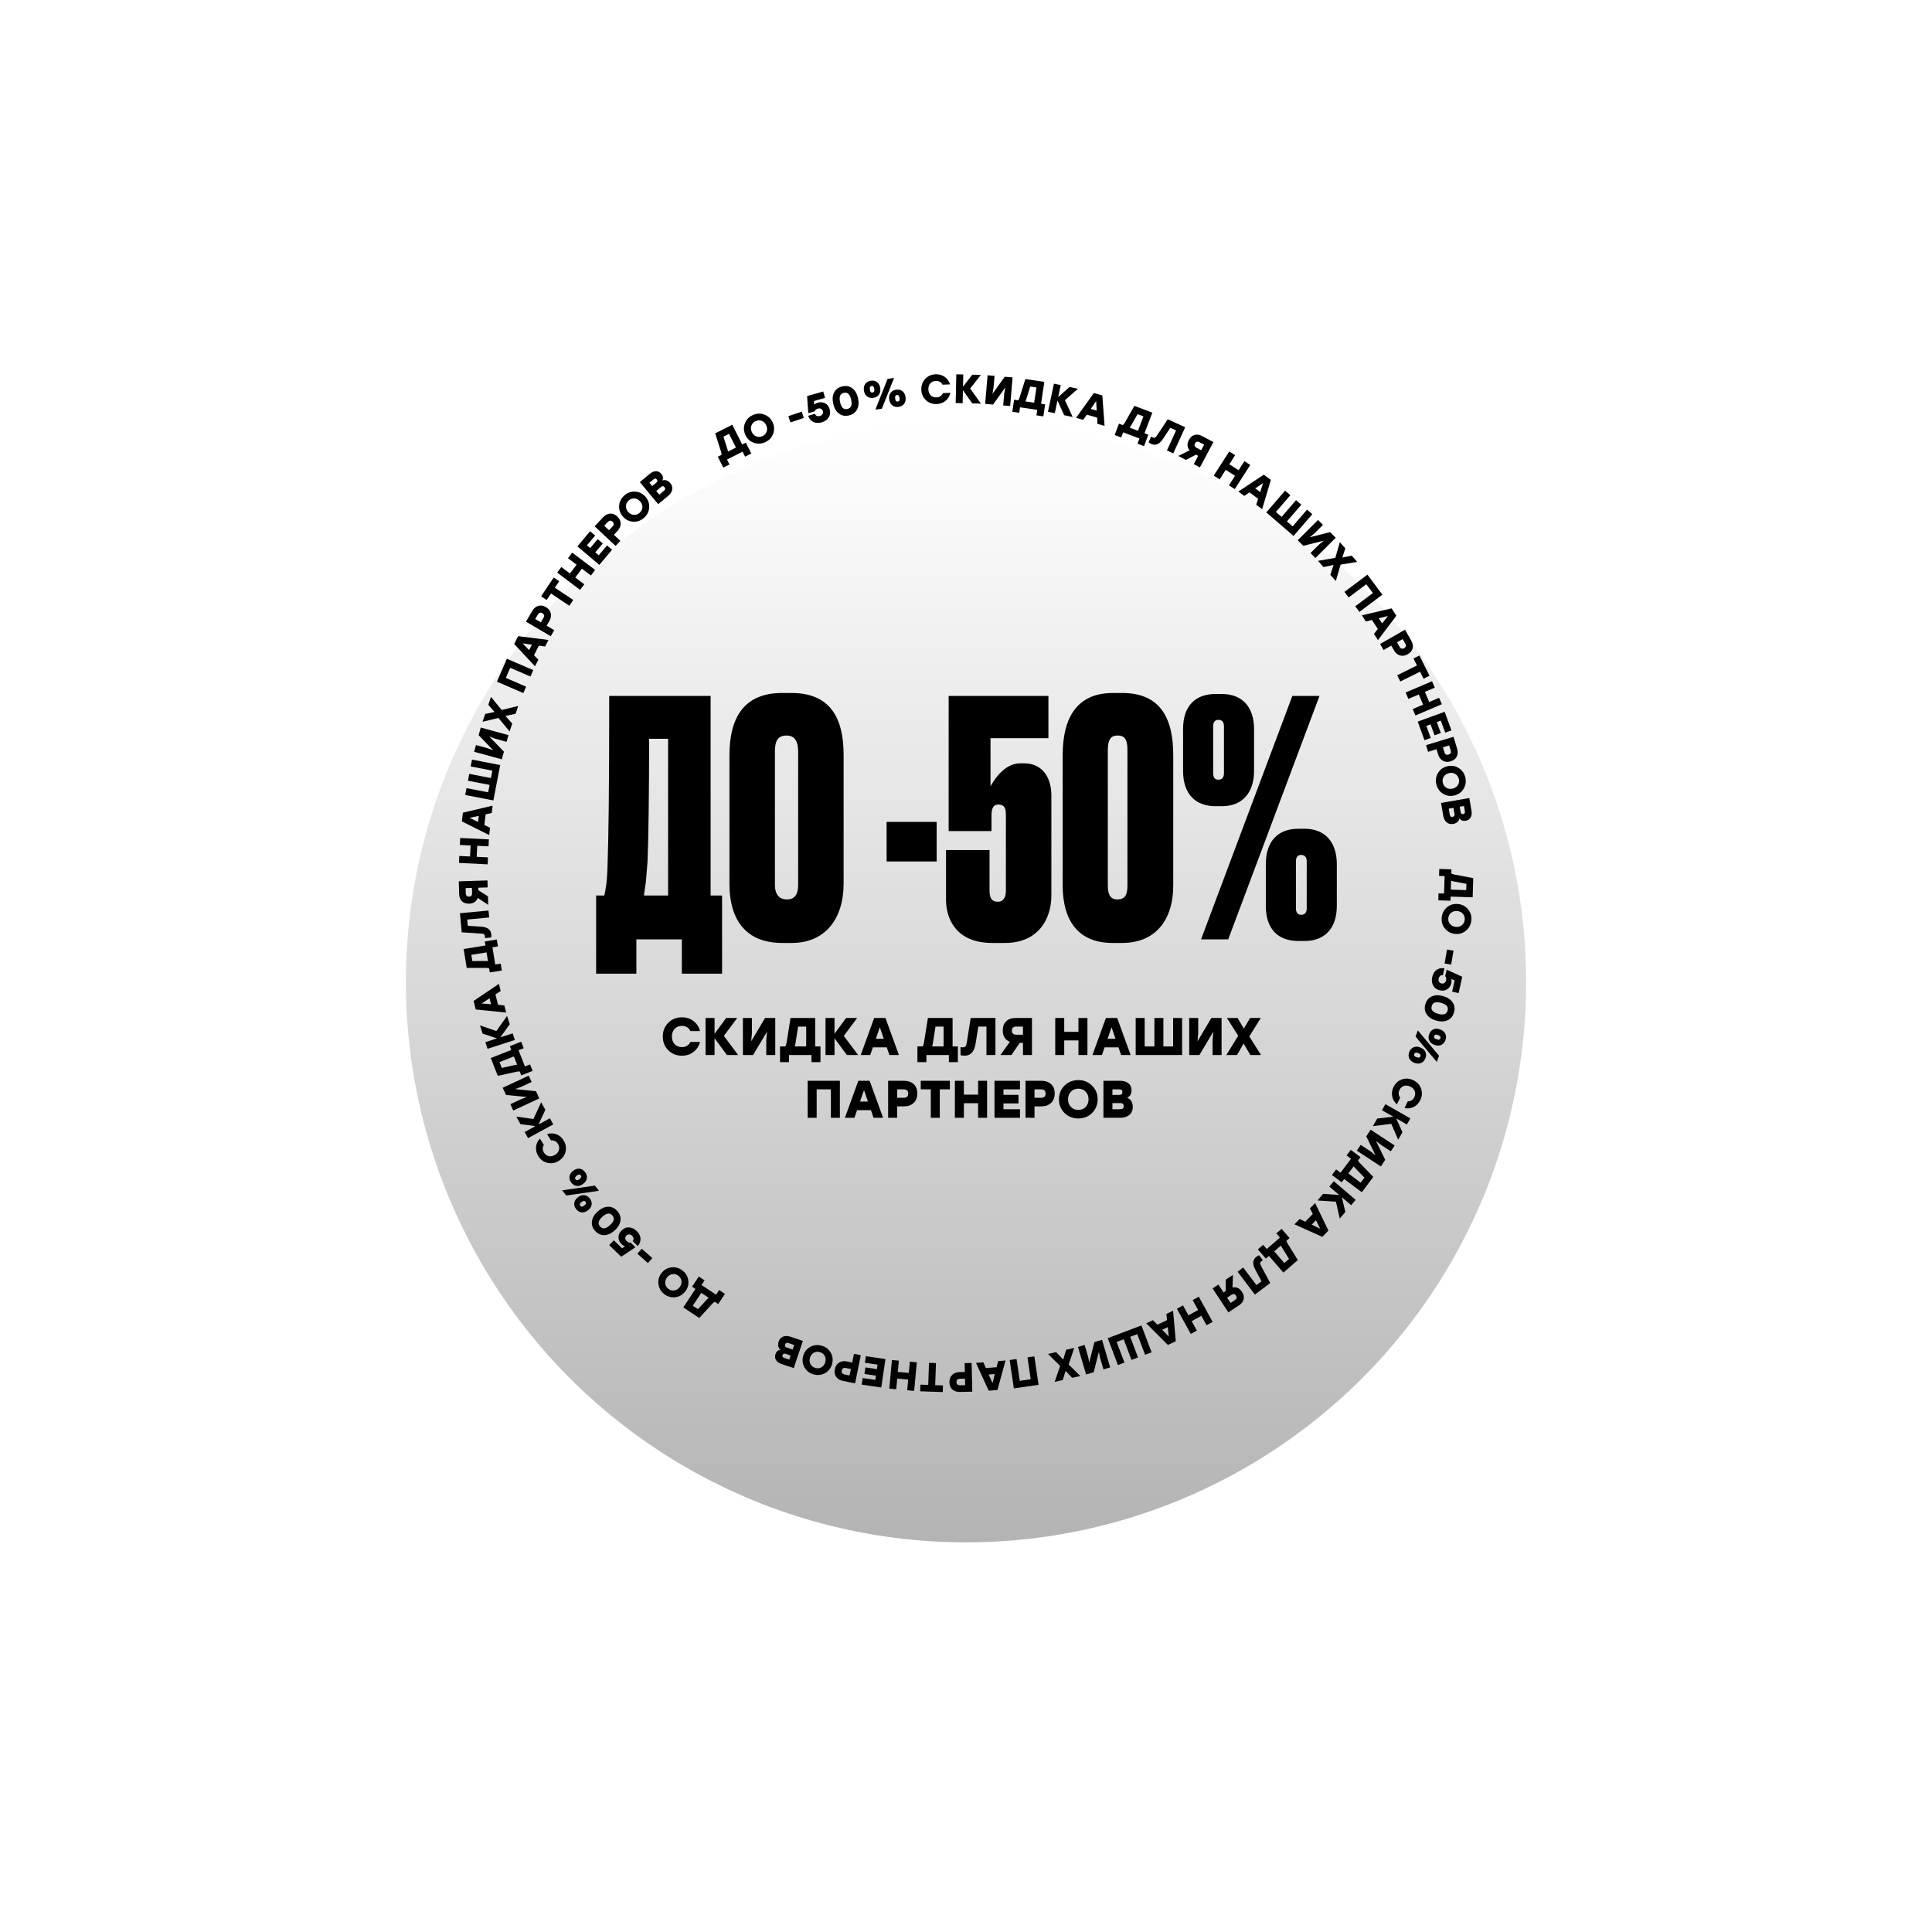 <?xml version="1.0" encoding="UTF-8"?> <svg xmlns="http://www.w3.org/2000/svg" width="238" height="238" viewBox="0 0 238 238" fill="none"> <g filter="url(#filter0_dd)"> <circle cx="119" cy="109" r="69" fill="url(#paint0_linear)"></circle> </g> <path d="M83.994 119.948H88.951V110.316H87.541V85.733H75.048C75.048 97.541 74.967 102.901 74.846 106.569C74.806 107.979 74.725 108.866 74.604 109.47C74.564 109.833 74.483 110.115 74.443 110.316H73.436V119.948H78.393V115.717H83.994V119.948ZM79.763 106.206C79.884 103.586 79.964 97.662 79.964 91.012H82.302V110.316H79.32L79.481 109.228C79.602 108.543 79.642 107.536 79.763 106.206Z" fill="black"></path> <path d="M103.924 92.987C103.924 88.393 102.232 85.37 97.517 85.37H96.308C91.673 85.37 89.859 88.393 89.859 93.027V108.866C89.859 113.581 92.116 116.16 96.348 116.16H97.557C101.587 116.16 103.924 113.258 103.924 108.866V92.987ZM98.323 109.027C98.323 109.954 98.04 110.8 96.952 110.8C95.824 110.8 95.461 109.954 95.461 109.027V92.584C95.461 91.254 95.824 90.609 96.912 90.609C97.839 90.609 98.323 91.254 98.323 92.584V109.027Z" fill="black"></path> <path d="M109.22 101.249V106.125H115.386V101.249H109.22Z" fill="black"></path> <path d="M122.141 102.377V100.564C122.141 99.919 122.181 99.113 122.987 99.113C123.914 99.113 123.914 99.838 123.914 100.604V109.672C123.914 110.478 123.672 111.082 122.907 111.082C122.101 111.082 121.899 110.518 121.899 109.672V104.715H116.539V110.84C116.539 113.138 117.748 116.16 122.222 116.16H123.834C127.783 116.16 129.516 113.339 129.516 110.316V97.944C129.516 96.09 128.629 94.035 126.171 94.035H125.688C124.035 94.035 122.826 95.445 122.02 96.856V90.932H129.153V85.733H116.862V102.377H122.141Z" fill="black"></path> <path d="M144.53 92.987C144.53 88.473 142.918 85.37 138.283 85.37H137.074C132.601 85.37 130.908 88.514 130.908 93.027V109.067C130.908 113.42 132.843 116.16 137.034 116.16H138.243C142.273 116.16 144.53 113.42 144.53 109.067V92.987ZM138.888 109.067C138.888 110.155 138.646 110.8 137.638 110.8C136.671 110.8 136.47 109.994 136.47 109.067V92.463C136.47 91.214 136.752 90.609 137.679 90.609C138.646 90.609 138.888 91.214 138.888 92.463V109.067Z" fill="black"></path> <path d="M155.936 111.606C155.936 114.508 157.508 115.918 159.926 115.918H160.732C163.19 115.918 164.681 114.347 164.681 111.606V106.448C164.681 103.707 163.19 102.095 160.732 102.095H159.926C157.508 102.095 155.936 103.546 155.936 106.448V111.606ZM145.74 94.962C145.74 97.864 147.311 99.314 149.73 99.314H150.536C152.994 99.314 154.485 97.702 154.485 94.962V89.803C154.485 87.063 152.994 85.491 150.536 85.491H149.73C147.311 85.491 145.74 86.902 145.74 89.803V94.962ZM159.2 85.733L147.956 115.717H151.301L162.545 85.733H159.2ZM150.777 95.244C150.777 95.768 150.536 96.05 150.092 96.05C149.649 96.05 149.447 95.768 149.447 95.244V89.481C149.447 89.038 149.609 88.675 150.092 88.675C150.616 88.675 150.777 89.038 150.777 89.481V95.244ZM160.288 112.694C159.805 112.694 159.644 112.332 159.644 111.888V106.125C159.644 105.601 159.845 105.319 160.288 105.319C160.732 105.319 160.973 105.601 160.973 106.125V111.888C160.973 112.332 160.812 112.694 160.288 112.694Z" fill="black"></path> <path d="M84.013 130.049C83.331 130.049 82.766 129.824 82.319 129.372C81.872 128.92 81.648 128.358 81.648 127.685C81.648 127.012 81.872 126.45 82.319 125.998C82.766 125.546 83.331 125.321 84.013 125.321C84.564 125.321 85.04 125.477 85.439 125.79C85.843 126.102 86.108 126.51 86.234 127.014H85.048C84.957 126.814 84.82 126.658 84.638 126.545C84.46 126.432 84.252 126.376 84.013 126.376C83.639 126.376 83.338 126.497 83.107 126.741C82.882 126.984 82.769 127.299 82.769 127.685C82.769 128.071 82.882 128.386 83.107 128.629C83.338 128.873 83.639 128.994 84.013 128.994C84.252 128.994 84.46 128.938 84.638 128.825C84.82 128.712 84.957 128.556 85.048 128.356H86.234C86.108 128.86 85.843 129.268 85.439 129.58C85.04 129.893 84.564 130.049 84.013 130.049Z" fill="black"></path> <path d="M90.931 129.965H89.55L88.026 127.9V129.965H86.919V125.405H88.026V127.346L89.453 125.405H90.814L89.172 127.607L90.931 129.965Z" fill="black"></path> <path d="M94.246 125.405H95.503V129.965H94.396V128.056L94.487 127.092L92.774 129.965H91.517V125.405H92.624V127.314L92.539 128.278L94.246 125.405Z" fill="black"></path> <path d="M100.422 128.909H101.073V130.844H99.966V129.965H97.198V130.844H96.09V128.909H96.729C96.802 128.827 96.859 128.673 96.898 128.447L97.38 125.405H100.422V128.909ZM97.986 128.558C97.973 128.653 97.949 128.771 97.914 128.909H99.314V126.461H98.318L97.986 128.558Z" fill="black"></path> <path d="M105.707 129.965H104.326L102.802 127.9V129.965H101.695V125.405H102.802V127.346L104.228 125.405H105.59L103.948 127.607L105.707 129.965Z" fill="black"></path> <path d="M109.562 129.965L109.237 129.02H107.53L107.204 129.965H106.032L107.686 125.405H109.08L110.735 129.965H109.562ZM107.895 127.965H108.872L108.383 126.545L107.895 127.965Z" fill="black"></path> <path d="M117.347 128.909H117.999V130.844H116.891V129.965H114.123V130.844H113.016V128.909H113.654C113.728 128.827 113.785 128.673 113.824 128.447L114.306 125.405H117.347V128.909ZM114.911 128.558C114.898 128.653 114.874 128.771 114.84 128.909H116.24V126.461H115.243L114.911 128.558Z" fill="black"></path> <path d="M119.578 125.405H122.626V129.965H121.519V126.461H120.516L120.183 128.558C120.023 129.552 119.571 130.049 118.829 130.049C118.69 130.049 118.522 130.03 118.327 129.991V128.994C118.457 129.012 118.546 129.02 118.594 129.02C118.746 129.02 118.859 128.981 118.933 128.903C119.007 128.82 119.061 128.669 119.096 128.447L119.578 125.405Z" fill="black"></path> <path d="M125.094 125.405H127.126V129.965H126.018V128.467H125.621L124.599 129.965H123.244L124.403 128.336C123.821 128.106 123.53 127.639 123.53 126.936C123.53 126.458 123.669 126.085 123.947 125.816C124.225 125.542 124.607 125.405 125.094 125.405ZM125.217 126.461C124.84 126.461 124.651 126.63 124.651 126.969C124.651 127.299 124.84 127.464 125.217 127.464H126.018V126.461H125.217Z" fill="black"></path> <path d="M132.852 125.405H133.96V129.965H132.852V128.167H131.1V129.965H129.993V125.405H131.1V127.112H132.852V125.405Z" fill="black"></path> <path d="M138.109 129.965L137.783 129.02H136.077L135.751 129.965H134.578L136.233 125.405H137.627L139.281 129.965H138.109ZM136.441 127.965H137.418L136.93 126.545L136.441 127.965Z" fill="black"></path> <path d="M144.514 125.405H145.621V129.965H139.903V125.405H141.01V128.909H142.209V125.405H143.316V128.909H144.514V125.405Z" fill="black"></path> <path d="M149.227 125.405H150.484V129.965H149.377V128.056L149.468 127.092L147.755 129.965H146.498V125.405H147.605V127.314L147.521 128.278L149.227 125.405Z" fill="black"></path> <path d="M155.344 129.965H154.029L153.195 128.545L152.387 129.965H151.072L152.531 127.594L151.143 125.405H152.459L153.227 126.715L153.996 125.405H155.312L153.898 127.678L155.344 129.965Z" fill="black"></path> <path d="M103.464 133.14V137.699H102.356V134.195H100.604V137.699H99.497V133.14H103.464Z" fill="black"></path> <path d="M107.613 137.699L107.287 136.755H105.581L105.255 137.699H104.082L105.737 133.14H107.131L108.785 137.699H107.613ZM105.945 135.7H106.922L106.434 134.28L105.945 135.7Z" fill="black"></path> <path d="M111.361 133.14C111.856 133.14 112.253 133.277 112.553 133.55C112.852 133.824 113.002 134.208 113.002 134.703C113.002 135.198 112.85 135.587 112.546 135.869C112.247 136.151 111.851 136.292 111.361 136.292H110.514V137.699H109.407V133.14H111.361ZM111.315 135.237C111.693 135.237 111.882 135.063 111.882 134.716C111.882 134.369 111.693 134.195 111.315 134.195H110.514V135.237H111.315Z" fill="black"></path> <path d="M117.015 133.14V134.195H115.771V137.699H114.664V134.195H113.426V133.14H117.015Z" fill="black"></path> <path d="M120.49 133.14H121.598V137.699H120.49V135.901H118.738V137.699H117.631V133.14H118.738V134.846H120.49V133.14Z" fill="black"></path> <path d="M125.649 134.195H123.617V134.872H125.467V135.928H123.617V136.644H125.649V137.699H122.51V133.14H125.649V134.195Z" fill="black"></path> <path d="M128.286 133.14C128.781 133.14 129.179 133.277 129.478 133.55C129.778 133.824 129.928 134.208 129.928 134.703C129.928 135.198 129.776 135.587 129.472 135.869C129.172 136.151 128.777 136.292 128.286 136.292H127.44V137.699H126.332V133.14H128.286ZM128.241 135.237C128.619 135.237 128.807 135.063 128.807 134.716C128.807 134.369 128.619 134.195 128.241 134.195H127.44V135.237H128.241Z" fill="black"></path> <path d="M131.133 133.739C131.594 133.283 132.16 133.055 132.833 133.055C133.506 133.055 134.071 133.283 134.527 133.739C134.987 134.191 135.217 134.751 135.217 135.42C135.217 136.088 134.987 136.651 134.527 137.106C134.071 137.558 133.506 137.784 132.833 137.784C132.16 137.784 131.594 137.558 131.133 137.106C130.677 136.651 130.45 136.088 130.45 135.42C130.45 134.751 130.677 134.191 131.133 133.739ZM133.739 134.482C133.5 134.234 133.198 134.11 132.833 134.11C132.469 134.11 132.167 134.234 131.928 134.482C131.689 134.725 131.57 135.037 131.57 135.42C131.57 135.802 131.689 136.116 131.928 136.364C132.167 136.607 132.469 136.729 132.833 136.729C133.198 136.729 133.5 136.607 133.739 136.364C133.978 136.116 134.097 135.802 134.097 135.42C134.097 135.037 133.978 134.725 133.739 134.482Z" fill="black"></path> <path d="M138.855 135.231C139.081 135.313 139.252 135.456 139.37 135.661C139.487 135.86 139.545 136.095 139.545 136.364C139.545 136.785 139.402 137.113 139.116 137.347C138.833 137.582 138.458 137.699 137.989 137.699H135.931V133.14H137.989C138.406 133.14 138.742 133.242 138.998 133.446C139.259 133.65 139.389 133.948 139.389 134.338C139.389 134.746 139.211 135.044 138.855 135.231ZM138.269 134.534C138.269 134.403 138.234 134.314 138.165 134.267C138.095 134.219 137.987 134.195 137.839 134.195H137.038V134.879H137.885C138.141 134.879 138.269 134.764 138.269 134.534ZM137.963 136.644C138.136 136.644 138.256 136.614 138.321 136.553C138.39 136.488 138.425 136.392 138.425 136.266C138.425 136.132 138.393 136.036 138.327 135.98C138.262 135.919 138.141 135.888 137.963 135.888H137.038V136.644H137.963Z" fill="black"></path> <path d="M178.698 110.452L178.682 110.957L177.182 110.911L177.209 110.052L177.891 110.073L177.957 107.926L177.275 107.905L177.302 107.046L178.801 107.093L178.786 107.588C178.848 107.647 178.966 107.694 179.141 107.73L181.487 108.177L181.414 110.536L178.698 110.452ZM179.029 108.571C178.955 108.559 178.865 108.537 178.758 108.507L178.724 109.593L180.623 109.652L180.647 108.879L179.029 108.571Z" fill="black"></path> <path d="M180.851 112.017C181.168 112.406 181.302 112.861 181.252 113.381C181.201 113.901 180.983 114.32 180.597 114.638C180.214 114.96 179.765 115.096 179.248 115.046C178.732 114.996 178.315 114.776 177.998 114.386C177.683 114 177.551 113.548 177.601 113.028C177.651 112.508 177.868 112.087 178.251 111.765C178.637 111.447 179.088 111.313 179.604 111.363C180.121 111.413 180.536 111.631 180.851 112.017ZM180.083 113.974C180.292 113.808 180.41 113.584 180.437 113.302C180.464 113.02 180.391 112.778 180.218 112.575C180.048 112.372 179.816 112.257 179.521 112.228C179.226 112.2 178.974 112.269 178.765 112.435C178.559 112.601 178.443 112.825 178.416 113.107C178.388 113.388 178.46 113.63 178.63 113.833C178.803 114.036 179.037 114.152 179.332 114.18C179.627 114.209 179.877 114.14 180.083 113.974Z" fill="black"></path> <path d="M178.762 118.83L177.956 118.689L178.255 116.976L179.061 117.117L178.762 118.83Z" fill="black"></path> <path d="M178.788 121.11C178.717 121.429 178.554 121.676 178.297 121.85C178.044 122.028 177.74 122.078 177.385 121.999C177 121.913 176.722 121.718 176.552 121.415C176.385 121.112 176.345 120.764 176.432 120.373C176.483 120.143 176.57 119.938 176.693 119.758C176.818 119.582 176.989 119.448 177.207 119.355C177.424 119.261 177.667 119.24 177.936 119.289L177.747 120.138C177.603 120.119 177.487 120.149 177.401 120.226C177.314 120.307 177.256 120.412 177.228 120.54C177.193 120.698 177.208 120.831 177.274 120.938C177.342 121.05 177.445 121.122 177.583 121.152C177.721 121.183 177.84 121.161 177.939 121.087C178.041 121.016 178.109 120.907 178.142 120.759C178.167 120.647 178.167 120.545 178.142 120.454C178.117 120.365 178.081 120.297 178.033 120.248L178.211 119.449L180.132 120.327L179.684 122.34L178.885 122.162L179.193 120.781L178.778 120.595C178.826 120.754 178.829 120.926 178.788 121.11Z" fill="black"></path> <path d="M178.945 123.477C179.19 123.837 179.246 124.25 179.114 124.717C178.982 125.184 178.717 125.507 178.32 125.685C177.923 125.863 177.458 125.876 176.923 125.725C176.388 125.573 175.999 125.317 175.754 124.957C175.509 124.597 175.453 124.184 175.585 123.717C175.717 123.25 175.982 122.928 176.379 122.75C176.776 122.572 177.242 122.558 177.777 122.71C178.311 122.861 178.701 123.117 178.945 123.477ZM176.76 123.499C176.568 123.56 176.439 123.707 176.373 123.94C176.307 124.174 176.339 124.367 176.471 124.52C176.606 124.674 176.836 124.796 177.16 124.888C177.484 124.98 177.742 124.995 177.934 124.934C178.13 124.874 178.261 124.727 178.327 124.494C178.393 124.261 178.358 124.067 178.223 123.913C178.092 123.76 177.864 123.638 177.54 123.546C177.216 123.454 176.956 123.438 176.76 123.499Z" fill="black"></path> <path d="M176.067 128.186C175.955 127.947 175.952 127.684 176.058 127.396C176.165 127.109 176.339 126.911 176.58 126.803C176.824 126.696 177.101 126.7 177.411 126.815C177.72 126.929 177.931 127.107 178.044 127.346C178.159 127.586 178.164 127.85 178.057 128.138C177.95 128.425 177.775 128.623 177.531 128.73C177.289 128.838 177.014 128.834 176.704 128.72C176.395 128.605 176.183 128.427 176.067 128.186ZM176.994 130.816L174.381 127.69L174.662 126.932L177.275 130.058L176.994 130.816ZM176.842 127.461C176.768 127.476 176.714 127.532 176.679 127.626C176.644 127.721 176.649 127.799 176.695 127.859C176.744 127.92 176.833 127.975 176.963 128.023C177.092 128.071 177.194 128.087 177.268 128.072C177.345 128.057 177.401 128.002 177.437 127.908C177.472 127.813 177.465 127.735 177.416 127.674C177.37 127.613 177.282 127.559 177.152 127.511C177.023 127.463 176.92 127.446 176.842 127.461ZM175.585 129.56C175.7 129.801 175.705 130.065 175.598 130.352C175.491 130.64 175.316 130.837 175.072 130.944C174.83 131.052 174.555 131.049 174.246 130.934C173.936 130.819 173.724 130.641 173.608 130.401C173.496 130.161 173.493 129.898 173.599 129.61C173.706 129.323 173.88 129.125 174.121 129.017C174.365 128.91 174.642 128.914 174.952 129.029C175.261 129.144 175.472 129.321 175.585 129.56ZM174.809 130.286C174.886 130.271 174.942 130.217 174.978 130.122C175.013 130.027 175.006 129.949 174.957 129.888C174.911 129.827 174.823 129.773 174.694 129.725C174.564 129.677 174.461 129.66 174.384 129.675C174.309 129.691 174.255 129.746 174.22 129.841C174.185 129.935 174.19 130.013 174.236 130.073C174.285 130.134 174.374 130.189 174.504 130.237C174.633 130.285 174.735 130.301 174.809 130.286Z" fill="black"></path> <path d="M171.664 133.916C171.897 133.441 172.247 133.125 172.714 132.967C173.181 132.81 173.649 132.846 174.118 133.076C174.586 133.306 174.902 133.654 175.063 134.12C175.225 134.586 175.19 135.057 174.957 135.531C174.768 135.916 174.497 136.194 174.143 136.365C173.787 136.54 173.413 136.585 173.019 136.5L173.424 135.674C173.594 135.679 173.75 135.637 173.89 135.549C174.03 135.463 174.14 135.337 174.222 135.171C174.349 134.911 174.368 134.659 174.277 134.416C174.185 134.175 174.004 133.989 173.735 133.857C173.466 133.725 173.208 133.696 172.962 133.77C172.714 133.847 172.526 134.016 172.399 134.276C172.317 134.443 172.285 134.607 172.303 134.77C172.319 134.935 172.381 135.084 172.489 135.216L172.085 136.042C171.777 135.782 171.583 135.458 171.503 135.07C171.422 134.685 171.475 134.3 171.664 133.916Z" fill="black"></path> <path d="M169.124 138.725L169.655 137.794L171.632 137.562L170.241 136.767L170.667 136.021L173.738 137.776L173.312 138.522L172.005 137.775L172.764 139.483L172.24 140.4L171.389 138.447L169.124 138.725Z" fill="black"></path> <path d="M170.64 142.879L170.104 143.694L167.149 141.751L167.621 141.033L168.858 141.847L169.444 142.317L168.311 139.982L168.847 139.166L171.802 141.109L171.331 141.827L170.094 141.014L169.505 140.548L170.64 142.879Z" fill="black"></path> <path d="M165.585 145.239L165.282 145.643L164.081 144.743L164.597 144.055L165.142 144.465L166.43 142.746L165.885 142.337L166.4 141.649L167.6 142.55L167.303 142.946C167.32 143.03 167.39 143.137 167.512 143.267L169.175 144.982L167.759 146.87L165.585 145.239ZM166.937 143.89C166.883 143.838 166.822 143.768 166.752 143.682L166.1 144.551L167.62 145.692L168.083 145.073L166.937 143.89Z" fill="black"></path> <path d="M162.294 147.885L162.988 147.069L164.974 147.207L163.755 146.168L164.311 145.514L167.004 147.808L166.447 148.462L165.301 147.486L165.729 149.305L165.045 150.109L164.57 148.032L162.294 147.885Z" fill="black"></path> <path d="M160.096 150.168L160.798 150.497L161.72 149.547L161.37 148.856L162.004 148.203L163.647 151.589L162.893 152.365L159.463 150.821L160.096 150.168ZM162.11 150.321L161.582 150.865L162.636 151.361L162.11 150.321Z" fill="black"></path> <path d="M156.319 154.714L155.937 155.044L154.955 153.909L155.605 153.347L156.051 153.863L157.676 152.458L157.23 151.942L157.879 151.38L158.861 152.516L158.486 152.84C158.484 152.926 158.53 153.045 158.621 153.197L159.881 155.228L158.096 156.771L156.319 154.714ZM157.927 153.684C157.886 153.622 157.84 153.541 157.79 153.441L156.969 154.152L158.211 155.59L158.795 155.084L157.927 153.684Z" fill="black"></path> <path d="M156.475 158.053L154.588 159.479L152.456 156.656L153.141 156.138L154.78 158.308L155.401 157.838L154.626 156.385C154.26 155.694 154.307 155.175 154.766 154.827C154.852 154.762 154.965 154.696 155.104 154.629L155.57 155.246C155.481 155.296 155.422 155.332 155.393 155.355C155.299 155.426 155.247 155.503 155.238 155.586C155.231 155.671 155.268 155.791 155.35 155.944L156.475 158.053Z" fill="black"></path> <path d="M152.64 160.797L151.326 161.668L149.373 158.718L150.089 158.244L150.731 159.213L150.988 159.043L151.007 157.635L151.884 157.055L151.831 158.605C152.306 158.505 152.694 158.682 152.995 159.137C153.2 159.446 153.27 159.747 153.206 160.041C153.143 160.337 152.955 160.589 152.64 160.797ZM152.108 160.168C152.352 160.006 152.402 159.815 152.257 159.596C152.116 159.383 151.923 159.357 151.679 159.519L151.161 159.862L151.59 160.511L152.108 160.168Z" fill="black"></path> <path d="M147.441 163.909L146.689 164.324L144.981 161.226L145.733 160.811L146.407 162.033L147.597 161.376L146.923 160.155L147.675 159.74L149.383 162.837L148.631 163.253L147.992 162.093L146.802 162.75L147.441 163.909Z" fill="black"></path> <path d="M142.028 162.633L142.567 163.189L143.766 162.628L143.685 161.858L144.509 161.472L144.844 165.221L143.865 165.679L141.205 163.018L142.028 162.633ZM143.857 163.49L143.17 163.811L143.98 164.649L143.857 163.49Z" fill="black"></path> <path d="M138.52 167.856L137.717 168.161L136.462 164.853L140.609 163.279L141.864 166.586L141.061 166.891L140.096 164.349L139.227 164.679L140.192 167.221L139.389 167.526L138.424 164.984L137.555 165.314L138.52 167.856Z" fill="black"></path> <path d="M134.73 169.045L133.795 169.322L132.792 165.929L133.616 165.685L134.035 167.106L134.18 167.843L134.822 165.329L135.757 165.052L136.76 168.445L135.936 168.689L135.516 167.269L135.367 166.533L134.73 169.045Z" fill="black"></path> <path d="M129.104 166.79L130.098 166.561L130.976 167.489L131.339 166.275L132.333 166.045L131.644 168.092L133.074 169.505L132.079 169.735L131.27 168.879L130.917 170.003L129.923 170.232L130.595 168.267L129.104 166.79Z" fill="black"></path> <path d="M124.895 171.039L124.379 167.539L125.229 167.414L125.625 170.104L126.97 169.905L126.573 167.215L127.423 167.09L127.939 170.59L124.895 171.039Z" fill="black"></path> <path d="M121.138 167.821L121.449 168.531L122.769 168.424L122.961 167.673L123.867 167.599L122.875 171.229L121.797 171.317L120.232 167.894L121.138 167.821ZM122.553 169.263L121.798 169.324L122.264 170.391L122.553 169.263Z" fill="black"></path> <path d="M118.259 171.472C117.875 171.481 117.565 171.382 117.328 171.176C117.09 170.969 116.967 170.673 116.958 170.289C116.949 169.905 117.06 169.601 117.291 169.377C117.518 169.152 117.822 169.036 118.203 169.027L118.859 169.012L118.834 167.92L119.692 167.9L119.774 171.437L118.259 171.472ZM118.257 169.845C117.964 169.851 117.821 169.989 117.827 170.259C117.833 170.528 117.983 170.66 118.276 170.653L118.897 170.639L118.878 169.83L118.257 169.845Z" fill="black"></path> <path d="M113.354 171.39L113.383 170.572L114.347 170.605L114.441 167.888L115.3 167.918L115.205 170.635L116.165 170.668L116.136 171.487L113.354 171.39Z" fill="black"></path> <path d="M110.404 171.139L109.549 171.059L109.876 167.537L110.731 167.616L110.602 169.005L111.955 169.131L112.084 167.742L112.939 167.821L112.612 171.344L111.757 171.265L111.88 169.946L110.526 169.82L110.404 171.139Z" fill="black"></path> <path d="M106.271 169.758L107.831 169.988L107.907 169.468L106.488 169.258L106.607 168.448L108.027 168.658L108.108 168.108L106.548 167.878L106.668 167.068L109.077 167.423L108.561 170.923L106.152 170.568L106.271 169.758Z" fill="black"></path> <path d="M103.852 170.112C103.475 170.036 103.194 169.871 103.009 169.617C102.823 169.362 102.768 169.047 102.845 168.671C102.921 168.294 103.096 168.022 103.371 167.854C103.642 167.686 103.964 167.639 104.337 167.715L104.981 167.845L105.198 166.775L106.039 166.946L105.337 170.414L103.852 170.112ZM104.209 168.524C103.922 168.466 103.752 168.569 103.698 168.833C103.645 169.098 103.762 169.259 104.049 169.317L104.658 169.44L104.818 168.648L104.209 168.524Z" fill="black"></path> <path d="M101.657 169.141C101.221 169.391 100.751 169.448 100.247 169.314C99.742 169.179 99.365 168.895 99.114 168.462C98.86 168.031 98.799 167.565 98.933 167.064C99.067 166.563 99.352 166.187 99.788 165.937C100.22 165.69 100.688 165.634 101.192 165.769C101.697 165.903 102.076 166.186 102.331 166.617C102.581 167.05 102.64 167.517 102.506 168.018C102.372 168.52 102.089 168.894 101.657 169.141ZM99.853 168.063C99.983 168.297 100.184 168.45 100.458 168.523C100.731 168.596 100.982 168.563 101.21 168.426C101.438 168.291 101.59 168.081 101.666 167.794C101.743 167.508 101.716 167.248 101.587 167.014C101.456 166.784 101.255 166.633 100.981 166.56C100.708 166.487 100.458 166.517 100.23 166.652C100.001 166.79 99.849 167.002 99.772 167.288C99.696 167.575 99.723 167.833 99.853 168.063Z" fill="black"></path> <path d="M96.146 166.274C96.001 166.158 95.91 166.01 95.874 165.831C95.838 165.655 95.853 165.468 95.919 165.27C96.024 164.96 96.21 164.754 96.479 164.653C96.745 164.551 97.05 164.557 97.394 164.674L98.907 165.184L97.778 168.537L96.265 168.026C95.959 167.923 95.736 167.765 95.599 167.551C95.458 167.336 95.436 167.085 95.532 166.798C95.634 166.498 95.838 166.323 96.146 166.274ZM96.404 166.932C96.372 167.028 96.376 167.102 96.415 167.154C96.454 167.207 96.528 167.251 96.636 167.288L97.225 167.486L97.395 166.983L96.772 166.773C96.584 166.71 96.461 166.763 96.404 166.932ZM97.152 165.456C97.025 165.413 96.929 165.406 96.866 165.434C96.799 165.465 96.75 165.527 96.719 165.619C96.685 165.718 96.686 165.797 96.719 165.854C96.752 165.915 96.834 165.968 96.965 166.012L97.645 166.241L97.832 165.685L97.152 165.456Z" fill="black"></path> <path d="M85.673 158.789L85.252 158.51L86.08 157.258L86.796 157.732L86.42 158.301L88.21 159.486L88.587 158.917L89.303 159.391L88.475 160.643L88.062 160.37C87.979 160.392 87.877 160.468 87.755 160.597L86.141 162.359L84.174 161.057L85.673 158.789ZM87.099 160.06C87.148 160.003 87.213 159.938 87.295 159.863L86.389 159.263L85.341 160.848L85.986 161.275L87.099 160.06Z" fill="black"></path> <path d="M83.211 159.799C82.713 159.864 82.256 159.739 81.84 159.423C81.425 159.107 81.183 158.701 81.115 158.205C81.043 157.71 81.164 157.256 81.478 156.843C81.792 156.43 82.198 156.191 82.696 156.125C83.189 156.06 83.644 156.186 84.059 156.502C84.475 156.818 84.719 157.223 84.791 157.719C84.859 158.214 84.736 158.669 84.422 159.082C84.108 159.495 83.704 159.734 83.211 159.799ZM81.951 158.117C81.982 158.382 82.11 158.6 82.335 158.771C82.561 158.943 82.805 159.008 83.069 158.967C83.33 158.929 83.551 158.792 83.73 158.556C83.909 158.32 83.984 158.069 83.952 157.804C83.919 157.542 83.79 157.325 83.564 157.154C83.339 156.982 83.096 156.916 82.834 156.954C82.57 156.995 82.349 157.133 82.17 157.369C81.99 157.605 81.917 157.854 81.951 158.117Z" fill="black"></path> <path d="M78.516 154.44L79.059 153.828L80.358 154.983L79.814 155.595L78.516 154.44Z" fill="black"></path> <path d="M76.563 153.264C76.329 153.035 76.206 152.767 76.192 152.457C76.174 152.147 76.292 151.862 76.546 151.602C76.82 151.319 77.132 151.186 77.48 151.2C77.825 151.217 78.142 151.366 78.429 151.645C78.598 151.81 78.726 151.992 78.814 152.191C78.898 152.39 78.922 152.606 78.887 152.84C78.852 153.074 78.743 153.293 78.56 153.495L77.938 152.888C78.029 152.775 78.064 152.662 78.044 152.548C78.021 152.431 77.962 152.327 77.868 152.235C77.753 152.122 77.632 152.066 77.505 152.065C77.374 152.064 77.26 152.114 77.161 152.216C77.062 152.317 77.018 152.43 77.029 152.553C77.036 152.677 77.093 152.792 77.202 152.898C77.284 152.978 77.37 153.032 77.461 153.059C77.549 153.084 77.627 153.089 77.693 153.074L78.279 153.645L76.523 154.819L75.046 153.38L75.618 152.793L76.631 153.781L77.006 153.526C76.846 153.483 76.698 153.395 76.563 153.264Z" fill="black"></path> <path d="M74.468 152.153C74.033 152.172 73.652 152.003 73.325 151.645C72.997 151.287 72.862 150.892 72.919 150.461C72.977 150.029 73.21 149.626 73.62 149.25C74.03 148.875 74.452 148.678 74.887 148.659C75.322 148.64 75.703 148.809 76.03 149.167C76.358 149.525 76.493 149.92 76.436 150.351C76.378 150.783 76.145 151.186 75.735 151.562C75.325 151.937 74.903 152.134 74.468 152.153ZM75.598 150.282C75.647 150.086 75.59 149.899 75.426 149.72C75.263 149.541 75.081 149.467 74.882 149.499C74.68 149.533 74.455 149.664 74.207 149.891C73.958 150.119 73.809 150.331 73.76 150.526C73.709 150.724 73.765 150.913 73.928 151.092C74.092 151.271 74.275 151.343 74.477 151.309C74.676 151.278 74.9 151.148 75.148 150.92C75.397 150.693 75.547 150.48 75.598 150.282Z" fill="black"></path> <path d="M71.977 147.228C72.239 147.258 72.465 147.394 72.653 147.636C72.842 147.877 72.918 148.129 72.884 148.392C72.846 148.656 72.697 148.89 72.437 149.093C72.177 149.296 71.915 149.382 71.652 149.352C71.387 149.324 71.16 149.189 70.972 148.947C70.784 148.705 70.708 148.452 70.746 148.188C70.78 147.926 70.928 147.693 71.188 147.49C71.449 147.287 71.712 147.2 71.977 147.228ZM69.253 146.634L73.285 146.054L73.782 146.692L69.75 147.272L69.253 146.634ZM72.186 148.269C72.212 148.198 72.194 148.122 72.131 148.043C72.069 147.963 72.001 147.927 71.925 147.934C71.847 147.944 71.754 147.991 71.645 148.076C71.536 148.161 71.469 148.239 71.443 148.31C71.415 148.384 71.432 148.46 71.494 148.54C71.556 148.62 71.626 148.655 71.704 148.645C71.779 148.638 71.871 148.591 71.98 148.507C72.089 148.422 72.158 148.342 72.186 148.269ZM71.062 146.095C70.797 146.067 70.57 145.932 70.382 145.69C70.194 145.448 70.118 145.195 70.156 144.931C70.19 144.669 70.338 144.436 70.598 144.233C70.859 144.03 71.121 143.943 71.387 143.971C71.649 144.001 71.875 144.137 72.063 144.379C72.252 144.621 72.329 144.873 72.294 145.135C72.256 145.399 72.107 145.633 71.847 145.836C71.587 146.039 71.325 146.125 71.062 146.095ZM70.853 145.054C70.825 145.127 70.842 145.203 70.904 145.283C70.966 145.363 71.036 145.398 71.114 145.388C71.189 145.381 71.281 145.335 71.39 145.25C71.499 145.165 71.568 145.086 71.596 145.012C71.622 144.941 71.603 144.866 71.541 144.786C71.479 144.706 71.41 144.67 71.335 144.678C71.257 144.687 71.164 144.734 71.055 144.819C70.946 144.904 70.879 144.982 70.853 145.054Z" fill="black"></path> <path d="M69.42 140.468C69.701 140.916 69.786 141.38 69.674 141.861C69.562 142.341 69.285 142.72 68.844 142.998C68.402 143.276 67.94 143.362 67.459 143.254C66.978 143.147 66.597 142.87 66.315 142.422C66.087 142.059 65.994 141.683 66.034 141.291C66.073 140.897 66.231 140.554 66.51 140.263L66.999 141.042C66.906 141.184 66.86 141.339 66.861 141.505C66.86 141.669 66.909 141.829 67.008 141.986C67.162 142.231 67.367 142.379 67.621 142.43C67.874 142.478 68.127 142.422 68.381 142.262C68.635 142.103 68.795 141.898 68.861 141.65C68.926 141.398 68.881 141.15 68.727 140.904C68.629 140.747 68.505 140.634 68.358 140.564C68.208 140.49 68.049 140.465 67.88 140.488L67.391 139.709C67.774 139.584 68.151 139.589 68.523 139.725C68.893 139.858 69.192 140.106 69.42 140.468Z" fill="black"></path> <path d="M66.666 135.779L67.178 136.72L66.336 138.525L67.743 137.759L68.153 138.514L65.047 140.205L64.637 139.45L65.959 138.73L64.108 138.478L63.603 137.55L65.712 137.852L66.666 135.779Z" fill="black"></path> <path d="M62.337 134.885L61.925 134.001L65.13 132.507L65.493 133.286L64.151 133.911L63.444 134.163L66.024 134.427L66.436 135.311L63.231 136.805L62.868 136.026L64.21 135.401L64.915 135.144L62.337 134.885Z" fill="black"></path> <path d="M62.988 129.342L62.803 128.872L64.2 128.324L64.513 129.124L63.879 129.373L64.663 131.373L65.297 131.123L65.611 131.923L64.214 132.471L64.034 132.01C63.953 131.98 63.826 131.983 63.652 132.019L61.319 132.533L60.457 130.335L62.988 129.342ZM63.424 131.202C63.496 131.184 63.588 131.168 63.698 131.154L63.301 130.142L61.533 130.836L61.815 131.556L63.424 131.202Z" fill="black"></path> <path d="M62.468 125.151L62.797 126.17L61.635 127.788L63.159 127.296L63.423 128.114L60.057 129.199L59.794 128.382L61.227 127.919L59.454 127.328L59.13 126.323L61.146 127.011L62.468 125.151Z" fill="black"></path> <path d="M61.682 122.08L61.033 122.504L61.356 123.788L62.128 123.854L62.35 124.737L58.607 124.355L58.343 123.306L61.46 121.198L61.682 122.08ZM60.493 123.713L60.308 122.978L59.333 123.614L60.493 123.713Z" fill="black"></path> <path d="M59.802 116.475L59.722 115.976L61.203 115.738L61.34 116.587L60.666 116.695L61.007 118.816L61.68 118.708L61.816 119.556L60.335 119.794L60.256 119.305C60.184 119.259 60.059 119.234 59.881 119.232L57.493 119.237L57.119 116.907L59.802 116.475ZM59.832 118.385C59.907 118.383 60 118.387 60.11 118.397L59.938 117.324L58.063 117.625L58.185 118.389L59.832 118.385Z" fill="black"></path> <path d="M56.881 114.853L56.66 112.498L60.181 112.167L60.261 113.022L57.555 113.277L57.628 114.052L59.272 114.156C60.051 114.208 60.468 114.521 60.522 115.095C60.532 115.202 60.529 115.332 60.513 115.486L59.743 115.559C59.747 115.457 59.747 115.387 59.744 115.35C59.733 115.233 59.694 115.149 59.629 115.097C59.56 115.046 59.438 115.015 59.265 115.005L56.881 114.853Z" fill="black"></path> <path d="M56.563 110.147L56.514 108.571L60.048 108.459L60.075 109.318L58.914 109.355L58.924 109.663L60.11 110.419L60.143 111.47L58.852 110.611C58.688 111.067 58.333 111.305 57.788 111.322C57.418 111.333 57.125 111.235 56.909 111.026C56.691 110.817 56.575 110.524 56.563 110.147ZM57.378 110.025C57.388 110.318 57.523 110.46 57.786 110.452C58.042 110.444 58.165 110.293 58.156 110L58.136 109.379L57.359 109.404L57.378 110.025Z" fill="black"></path> <path d="M56.65 104.086L56.692 103.228L60.224 103.403L60.182 104.261L58.789 104.192L58.722 105.55L60.115 105.619L60.072 106.477L56.54 106.302L56.583 105.444L57.905 105.51L57.972 104.152L56.65 104.086Z" fill="black"></path> <path d="M60.581 100.15L59.824 100.316L59.671 101.632L60.369 101.968L60.264 102.871L56.9 101.186L57.025 100.112L60.686 99.247L60.581 100.15ZM58.891 101.256L58.978 100.503L57.841 100.752L58.891 101.256Z" fill="black"></path> <path d="M57.984 94.418L58.147 93.575L61.619 94.246L60.778 98.603L57.306 97.932L57.469 97.088L60.137 97.604L60.313 96.691L57.645 96.175L57.808 95.331L60.476 95.847L60.653 94.934L57.984 94.418Z" fill="black"></path> <path d="M58.965 90.567L59.221 89.626L62.633 90.557L62.407 91.386L60.979 90.996L60.277 90.731L62.077 92.6L61.82 93.541L58.408 92.611L58.634 91.782L60.062 92.171L60.766 92.431L58.965 90.567Z" fill="black"></path> <path d="M63.84 86.965L63.512 87.932L62.262 88.191L63.103 89.138L62.776 90.105L61.398 88.442L59.445 88.916L59.772 87.949L60.925 87.711L60.155 86.82L60.483 85.853L61.8 87.458L63.84 86.965Z" fill="black"></path> <path d="M62.44 81.149L65.687 82.55L65.347 83.339L62.851 82.262L62.313 83.511L64.809 84.588L64.469 85.377L61.221 83.976L62.44 81.149Z" fill="black"></path> <path d="M67.151 79.644L66.384 79.535L65.781 80.714L66.319 81.273L65.905 82.083L63.34 79.33L63.832 78.367L67.565 78.834L67.151 79.644ZM65.181 80.09L65.526 79.415L64.373 79.251L65.181 80.09Z" fill="black"></path> <path d="M65.559 75.274C65.754 74.942 66.001 74.73 66.302 74.637C66.602 74.544 66.918 74.594 67.249 74.788C67.581 74.983 67.781 75.237 67.85 75.551C67.922 75.863 67.861 76.183 67.669 76.511L67.337 77.078L68.278 77.63L67.843 78.371L64.793 76.582L65.559 75.274ZM66.945 76.127C67.093 75.874 67.051 75.68 66.819 75.543C66.586 75.407 66.396 75.466 66.248 75.718L65.933 76.255L66.63 76.664L66.945 76.127Z" fill="black"></path> <path d="M68.208 71.142L68.889 71.597L68.353 72.4L70.614 73.909L70.138 74.624L67.877 73.115L67.344 73.914L66.663 73.459L68.208 71.142Z" fill="black"></path> <path d="M69.972 68.764L70.489 68.078L73.313 70.208L72.796 70.894L71.683 70.054L70.864 71.139L71.978 71.979L71.461 72.665L68.637 70.535L69.154 69.849L70.211 70.646L71.029 69.561L69.972 68.764Z" fill="black"></path> <path d="M73.319 65.972L72.304 67.179L72.706 67.517L73.63 66.419L74.256 66.947L73.332 68.044L73.757 68.403L74.772 67.196L75.398 67.724L73.83 69.587L71.125 67.308L72.693 65.445L73.319 65.972Z" fill="black"></path> <path d="M74.29 63.726C74.552 63.446 74.84 63.294 75.154 63.27C75.468 63.245 75.765 63.364 76.045 63.627C76.325 63.89 76.464 64.183 76.462 64.504C76.463 64.824 76.333 65.122 76.073 65.4L75.624 65.879L76.419 66.626L75.832 67.253L73.253 64.832L74.29 63.726ZM75.452 64.866C75.652 64.652 75.654 64.453 75.458 64.268C75.261 64.084 75.063 64.099 74.862 64.312L74.437 64.766L75.027 65.319L75.452 64.866Z" fill="black"></path> <path d="M76.269 62.369C76.286 61.867 76.484 61.436 76.864 61.078C77.243 60.719 77.683 60.547 78.183 60.562C78.683 60.572 79.111 60.765 79.467 61.143C79.823 61.52 79.993 61.96 79.976 62.462C79.959 62.96 79.761 63.388 79.381 63.747C79.001 64.105 78.561 64.279 78.061 64.27C77.561 64.255 77.133 64.059 76.778 63.682C76.422 63.305 76.252 62.867 76.269 62.369ZM78.134 61.401C77.867 61.388 77.631 61.479 77.425 61.673C77.22 61.868 77.115 62.098 77.112 62.365C77.107 62.63 77.206 62.87 77.409 63.085C77.613 63.301 77.848 63.415 78.114 63.428C78.379 63.438 78.613 63.345 78.819 63.151C79.025 62.957 79.13 62.728 79.136 62.463C79.139 62.196 79.038 61.955 78.835 61.739C78.632 61.524 78.398 61.411 78.134 61.401Z" fill="black"></path> <path d="M81.604 59.186C81.779 59.123 81.953 59.124 82.124 59.188C82.293 59.249 82.444 59.36 82.577 59.521C82.785 59.773 82.862 60.04 82.807 60.322C82.754 60.602 82.588 60.858 82.308 61.09L81.079 62.109L78.822 59.385L80.051 58.366C80.3 58.16 80.552 58.054 80.806 58.049C81.062 58.042 81.287 58.155 81.481 58.388C81.683 58.632 81.724 58.898 81.604 59.186ZM80.909 59.06C80.844 58.982 80.779 58.946 80.714 58.952C80.649 58.958 80.572 58.997 80.484 59.071L80.006 59.467L80.344 59.876L80.85 59.456C81.003 59.33 81.022 59.197 80.909 59.06ZM81.77 60.472C81.874 60.386 81.93 60.309 81.939 60.24C81.948 60.167 81.922 60.093 81.859 60.018C81.793 59.937 81.726 59.896 81.659 59.895C81.59 59.891 81.503 59.933 81.396 60.021L80.844 60.479L81.218 60.93L81.77 60.472Z" fill="black"></path> <path d="M91.428 54.753L91.88 54.526L92.553 55.868L91.785 56.253L91.479 55.644L89.561 56.607L89.866 57.217L89.099 57.602L88.426 56.261L88.868 56.039C88.891 55.956 88.876 55.829 88.825 55.659L88.101 53.382L90.209 52.323L91.428 54.753ZM89.617 55.357C89.641 55.428 89.666 55.517 89.69 55.626L90.661 55.139L89.809 53.44L89.118 53.787L89.617 55.357Z" fill="black"></path> <path d="M91.779 52.114C91.97 51.649 92.306 51.315 92.787 51.112C93.268 50.909 93.74 50.901 94.204 51.089C94.669 51.273 95.002 51.604 95.204 52.082C95.406 52.56 95.411 53.032 95.22 53.496C95.031 53.957 94.695 54.289 94.215 54.492C93.734 54.695 93.261 54.705 92.795 54.521C92.332 54.333 91.999 54 91.798 53.522C91.596 53.044 91.59 52.575 91.779 52.114ZM93.865 51.858C93.619 51.753 93.366 51.756 93.106 51.866C92.845 51.976 92.667 52.156 92.571 52.405C92.474 52.651 92.483 52.91 92.598 53.184C92.713 53.457 92.894 53.646 93.139 53.75C93.383 53.852 93.635 53.848 93.896 53.738C94.157 53.628 94.336 53.45 94.433 53.204C94.529 52.955 94.519 52.694 94.404 52.42C94.288 52.147 94.109 51.96 93.865 51.858Z" fill="black"></path> <path d="M98.763 50.709L99.022 51.485L97.374 52.037L97.115 51.261L98.763 50.709Z" fill="black"></path> <path d="M100.754 49.601C101.068 49.511 101.363 49.538 101.638 49.68C101.915 49.819 102.104 50.063 102.203 50.413C102.311 50.792 102.272 51.129 102.086 51.423C101.899 51.715 101.613 51.915 101.228 52.025C101.001 52.09 100.779 52.111 100.563 52.088C100.349 52.061 100.149 51.975 99.964 51.828C99.778 51.681 99.644 51.477 99.559 51.218L100.395 50.98C100.448 51.115 100.528 51.203 100.638 51.242C100.75 51.28 100.869 51.281 100.996 51.245C101.151 51.201 101.261 51.124 101.324 51.015C101.39 50.902 101.404 50.777 101.365 50.641C101.326 50.505 101.25 50.411 101.138 50.359C101.027 50.303 100.899 50.295 100.753 50.337C100.643 50.368 100.553 50.416 100.484 50.481C100.419 50.546 100.376 50.61 100.356 50.676L99.569 50.9L99.426 48.791L101.409 48.227L101.633 49.014L100.272 49.402L100.306 49.854C100.423 49.737 100.573 49.652 100.754 49.601Z" fill="black"></path> <path d="M102.76 48.336C102.96 47.949 103.297 47.703 103.77 47.597C104.243 47.491 104.653 47.57 104.998 47.835C105.344 48.099 105.577 48.503 105.698 49.045C105.82 49.588 105.78 50.053 105.58 50.439C105.38 50.826 105.044 51.072 104.57 51.178C104.097 51.284 103.688 51.205 103.342 50.94C102.997 50.676 102.763 50.272 102.642 49.73C102.521 49.187 102.56 48.722 102.76 48.336ZM103.819 50.248C103.964 50.388 104.155 50.432 104.392 50.379C104.628 50.326 104.783 50.205 104.854 50.017C104.925 49.825 104.924 49.564 104.851 49.235C104.777 48.906 104.668 48.672 104.522 48.532C104.376 48.388 104.185 48.343 103.949 48.396C103.712 48.449 103.558 48.572 103.487 48.764C103.415 48.952 103.416 49.211 103.49 49.54C103.563 49.869 103.673 50.105 103.819 50.248Z" fill="black"></path> <path d="M108.27 48.627C108.113 48.84 107.883 48.968 107.579 49.011C107.276 49.054 107.019 48.995 106.809 48.834C106.599 48.67 106.471 48.425 106.424 48.098C106.378 47.771 106.433 47.501 106.59 47.288C106.747 47.072 106.977 46.942 107.28 46.899C107.584 46.856 107.84 46.917 108.051 47.081C108.261 47.242 108.389 47.485 108.435 47.812C108.481 48.139 108.426 48.411 108.27 48.627ZM110.14 46.56L108.636 50.346L107.836 50.46L109.34 46.673L110.14 46.56ZM107.263 48.29C107.312 48.348 107.386 48.37 107.486 48.355C107.586 48.341 107.652 48.3 107.683 48.23C107.714 48.158 107.719 48.053 107.7 47.917C107.68 47.78 107.646 47.683 107.597 47.625C107.548 47.564 107.473 47.54 107.373 47.555C107.273 47.569 107.208 47.612 107.177 47.684C107.146 47.754 107.14 47.856 107.16 47.993C107.179 48.13 107.213 48.229 107.263 48.29ZM109.707 48.398C109.863 48.181 110.093 48.052 110.397 48.009C110.7 47.966 110.957 48.026 111.167 48.191C111.377 48.351 111.505 48.595 111.552 48.922C111.598 49.249 111.543 49.521 111.387 49.737C111.23 49.95 110.999 50.078 110.696 50.121C110.393 50.164 110.136 50.105 109.926 49.944C109.716 49.78 109.587 49.534 109.541 49.207C109.495 48.88 109.55 48.611 109.707 48.398ZM110.714 48.735C110.664 48.674 110.59 48.65 110.49 48.664C110.39 48.679 110.324 48.722 110.294 48.794C110.263 48.863 110.257 48.966 110.276 49.103C110.296 49.24 110.33 49.339 110.38 49.4C110.429 49.458 110.503 49.479 110.603 49.465C110.703 49.451 110.769 49.409 110.8 49.34C110.83 49.268 110.836 49.163 110.816 49.026C110.797 48.89 110.763 48.792 110.714 48.735Z" fill="black"></path> <path d="M115.402 49.774C114.874 49.796 114.429 49.638 114.068 49.302C113.708 48.966 113.517 48.537 113.496 48.015C113.475 47.493 113.631 47.05 113.964 46.686C114.296 46.322 114.727 46.129 115.255 46.108C115.682 46.091 116.056 46.197 116.375 46.427C116.698 46.657 116.916 46.965 117.029 47.352L116.11 47.389C116.033 47.237 115.922 47.12 115.778 47.038C115.636 46.956 115.473 46.919 115.288 46.926C114.998 46.938 114.768 47.041 114.597 47.237C114.43 47.433 114.352 47.68 114.364 47.98C114.376 48.279 114.474 48.52 114.656 48.702C114.842 48.883 115.08 48.968 115.369 48.956C115.554 48.949 115.714 48.899 115.848 48.806C115.986 48.712 116.087 48.587 116.152 48.429L117.071 48.392C116.989 48.787 116.796 49.111 116.493 49.367C116.193 49.621 115.829 49.757 115.402 49.774Z" fill="black"></path> <path d="M120.838 49.72L119.767 49.696L118.622 48.067L118.586 49.669L117.727 49.649L117.808 46.112L118.666 46.132L118.632 47.637L119.772 46.157L120.828 46.181L119.516 47.86L120.838 49.72Z" fill="black"></path> <path d="M123.769 46.409L124.74 46.492L124.439 50.017L123.583 49.944L123.709 48.469L123.843 47.729L122.33 49.837L121.358 49.754L121.659 46.229L122.515 46.302L122.389 47.778L122.26 48.517L123.769 46.409Z" fill="black"></path> <path d="M128.249 49.734L128.749 49.808L128.528 51.293L127.679 51.167L127.779 50.492L125.655 50.176L125.555 50.851L124.705 50.725L124.926 49.24L125.416 49.313C125.482 49.258 125.542 49.146 125.598 48.977L126.315 46.697L128.648 47.044L128.249 49.734ZM126.42 49.186C126.399 49.258 126.367 49.345 126.325 49.448L127.399 49.608L127.678 47.728L126.914 47.614L126.42 49.186Z" fill="black"></path> <path d="M132.141 51.37L131.093 51.148L130.27 49.335L129.937 50.902L129.097 50.723L129.832 47.263L130.672 47.441L130.359 48.915L131.754 47.671L132.787 47.891L131.187 49.297L132.141 51.37Z" fill="black"></path> <path d="M135.194 52.217L135.15 51.443L133.876 51.084L133.434 51.721L132.559 51.474L134.753 48.417L135.794 48.711L136.069 52.464L135.194 52.217ZM134.37 50.373L135.1 50.578L135.034 49.415L134.37 50.373Z" fill="black"></path> <path d="M140.988 53.377L141.46 53.556L140.929 54.96L140.126 54.656L140.367 54.018L138.36 53.257L138.118 53.895L137.315 53.591L137.846 52.187L138.309 52.362C138.386 52.323 138.469 52.226 138.559 52.073L139.744 49.998L141.951 50.834L140.988 53.377ZM139.318 52.453C139.282 52.518 139.233 52.597 139.169 52.688L140.185 53.073L140.858 51.296L140.135 51.022L139.318 52.453Z" fill="black"></path> <path d="M143.849 51.651L146 52.632L144.534 55.851L143.752 55.495L144.88 53.021L144.172 52.698L143.263 54.072C142.829 54.722 142.351 54.928 141.827 54.689C141.729 54.645 141.617 54.577 141.492 54.486L141.812 53.783C141.898 53.837 141.958 53.872 141.992 53.887C142.099 53.936 142.192 53.945 142.269 53.913C142.348 53.879 142.435 53.789 142.531 53.644L143.849 51.651Z" fill="black"></path> <path d="M148.087 53.719L149.477 54.461L147.814 57.583L147.056 57.178L147.603 56.153L147.331 56.008L146.084 56.66L145.157 56.166L146.545 55.474C146.23 55.104 146.201 54.678 146.458 54.196C146.632 53.869 146.864 53.664 147.152 53.581C147.442 53.495 147.754 53.541 148.087 53.719ZM147.786 54.486C147.528 54.349 147.337 54.396 147.213 54.627C147.093 54.853 147.162 55.035 147.42 55.173L147.969 55.466L148.335 54.779L147.786 54.486Z" fill="black"></path> <path d="M153.296 56.812L154.019 57.276L152.109 60.253L151.386 59.789L152.139 58.615L150.996 57.881L150.243 59.055L149.52 58.591L151.43 55.613L152.153 56.077L151.438 57.192L152.582 57.926L153.296 56.812Z" fill="black"></path> <path d="M154.751 62.182L154.984 61.443L153.92 60.655L153.281 61.094L152.55 60.552L155.686 58.473L156.555 59.117L155.481 62.724L154.751 62.182ZM154.634 60.166L155.243 60.617L155.594 59.505L154.634 60.166Z" fill="black"></path> <path d="M161.012 62.784L161.662 63.345L159.352 66.023L155.994 63.124L158.305 60.446L158.955 61.007L157.179 63.066L157.883 63.673L159.658 61.615L160.309 62.176L158.533 64.234L159.237 64.842L161.012 62.784Z" fill="black"></path> <path d="M163.862 65.552L164.55 66.243L162.044 68.74L161.438 68.131L162.487 67.086L163.067 66.609L160.551 67.24L159.862 66.549L162.368 64.052L162.974 64.661L161.925 65.706L161.349 66.187L163.862 65.552Z" fill="black"></path> <path d="M164.557 71.576L163.882 70.81L164.28 69.596L163.04 69.855L162.365 69.089L164.493 68.721L165.054 66.79L165.729 67.556L165.362 68.675L166.518 68.451L167.193 69.217L165.145 69.561L164.557 71.576Z" fill="black"></path> <path d="M170.295 73.257L167.464 75.376L166.949 74.688L169.125 73.059L168.311 71.971L166.135 73.6L165.621 72.912L168.452 70.792L170.295 73.257Z" fill="black"></path> <path d="M169.254 78.094L169.73 77.482L169.008 76.373L168.256 76.561L167.76 75.798L171.424 74.944L172.014 75.85L169.75 78.856L169.254 78.094ZM169.848 76.163L170.262 76.798L170.978 75.88L169.848 76.163Z" fill="black"></path> <path d="M173.834 78.889C174.025 79.223 174.086 79.543 174.017 79.85C173.948 80.157 173.747 80.406 173.413 80.597C173.08 80.787 172.76 80.835 172.453 80.739C172.147 80.645 171.9 80.434 171.712 80.103L171.386 79.533L170.438 80.074L170.012 79.328L173.082 77.573L173.834 78.889ZM172.405 79.666C172.55 79.921 172.74 79.981 172.974 79.847C173.207 79.713 173.252 79.519 173.106 79.265L172.798 78.725L172.096 79.126L172.405 79.666Z" fill="black"></path> <path d="M176.097 83.244L175.364 83.609L174.934 82.744L172.5 83.955L172.118 83.185L174.552 81.975L174.125 81.115L174.857 80.751L176.097 83.244Z" fill="black"></path> <path d="M177.28 85.96L177.617 86.75L174.365 88.139L174.028 87.349L175.31 86.801L174.776 85.551L173.494 86.098L173.157 85.308L176.409 83.919L176.746 84.709L175.529 85.229L176.063 86.48L177.28 85.96Z" fill="black"></path> <path d="M178.033 90.253L177.493 88.772L176.999 88.952L177.491 90.3L176.722 90.581L176.23 89.232L175.708 89.423L176.248 90.904L175.479 91.185L174.645 88.896L177.967 87.684L178.802 89.973L178.033 90.253Z" fill="black"></path> <path d="M179.496 92.214C179.608 92.581 179.597 92.907 179.462 93.191C179.326 93.475 179.075 93.674 178.708 93.786C178.341 93.898 178.018 93.873 177.74 93.711C177.463 93.553 177.269 93.292 177.158 92.927L176.966 92.299L175.922 92.618L175.672 91.796L179.054 90.763L179.496 92.214ZM177.93 92.655C178.016 92.935 178.187 93.036 178.445 92.957C178.703 92.879 178.789 92.699 178.703 92.419L178.522 91.824L177.749 92.06L177.93 92.655Z" fill="black"></path> <path d="M179.687 94.607C180.114 94.871 180.388 95.258 180.51 95.766C180.632 96.274 180.562 96.741 180.3 97.167C180.043 97.596 179.662 97.871 179.158 97.992C178.653 98.113 178.188 98.041 177.76 97.776C177.337 97.514 177.065 97.129 176.943 96.621C176.822 96.113 176.89 95.644 177.147 95.216C177.409 94.789 177.791 94.515 178.296 94.394C178.8 94.273 179.264 94.344 179.687 94.607ZM179.598 96.707C179.741 96.482 179.78 96.232 179.714 95.957C179.648 95.681 179.5 95.476 179.271 95.341C179.044 95.204 178.787 95.171 178.498 95.24C178.21 95.309 177.994 95.456 177.851 95.681C177.71 95.905 177.673 96.155 177.739 96.43C177.805 96.705 177.951 96.911 178.178 97.047C178.408 97.183 178.667 97.216 178.955 97.147C179.243 97.078 179.458 96.931 179.598 96.707Z" fill="black"></path> <path d="M179.79 100.82C179.756 101.004 179.67 101.154 179.529 101.271C179.392 101.387 179.22 101.462 179.015 101.498C178.693 101.553 178.423 101.487 178.206 101.299C177.99 101.114 177.851 100.842 177.789 100.484L177.517 98.91L181.002 98.308L181.273 99.882C181.328 100.201 181.295 100.472 181.173 100.694C181.051 100.921 180.841 101.059 180.542 101.111C180.23 101.165 179.979 101.068 179.79 100.82ZM180.245 100.28C180.345 100.263 180.408 100.225 180.435 100.165C180.463 100.106 180.467 100.02 180.447 99.907L180.342 99.294L179.819 99.384L179.93 100.032C179.964 100.228 180.069 100.31 180.245 100.28ZM178.592 100.325C178.615 100.457 178.654 100.545 178.709 100.586C178.768 100.631 178.845 100.645 178.941 100.628C179.044 100.611 179.113 100.573 179.148 100.516C179.185 100.458 179.193 100.361 179.169 100.225L179.047 99.518L178.47 99.617L178.592 100.325Z" fill="black"></path> <defs> <filter id="filter0_dd" x="0" y="0" width="238" height="238" filterUnits="userSpaceOnUse" color-interpolation-filters="sRGB"> <feFlood flood-opacity="0" result="BackgroundImageFix"></feFlood> <feColorMatrix in="SourceAlpha" type="matrix" values="0 0 0 0 0 0 0 0 0 0 0 0 0 0 0 0 0 0 127 0"></feColorMatrix> <feOffset dy="2"></feOffset> <feColorMatrix type="matrix" values="0 0 0 0 0.304 0 0 0 0 0.304 0 0 0 0 0.304 0 0 0 1 0"></feColorMatrix> <feBlend mode="normal" in2="BackgroundImageFix" result="effect1_dropShadow"></feBlend> <feColorMatrix in="SourceAlpha" type="matrix" values="0 0 0 0 0 0 0 0 0 0 0 0 0 0 0 0 0 0 127 0"></feColorMatrix> <feOffset dy="10"></feOffset> <feGaussianBlur stdDeviation="25"></feGaussianBlur> <feColorMatrix type="matrix" values="0 0 0 0 1 0 0 0 0 1 0 0 0 0 1 0 0 0 0.5 0"></feColorMatrix> <feBlend mode="normal" in2="effect1_dropShadow" result="effect2_dropShadow"></feBlend> <feBlend mode="normal" in="SourceGraphic" in2="effect2_dropShadow" result="shape"></feBlend> </filter> <linearGradient id="paint0_linear" x1="119" y1="40" x2="119" y2="193.64" gradientUnits="userSpaceOnUse"> <stop stop-color="white"></stop> <stop offset="1" stop-color="#ABABAB"></stop> </linearGradient> </defs> </svg> 